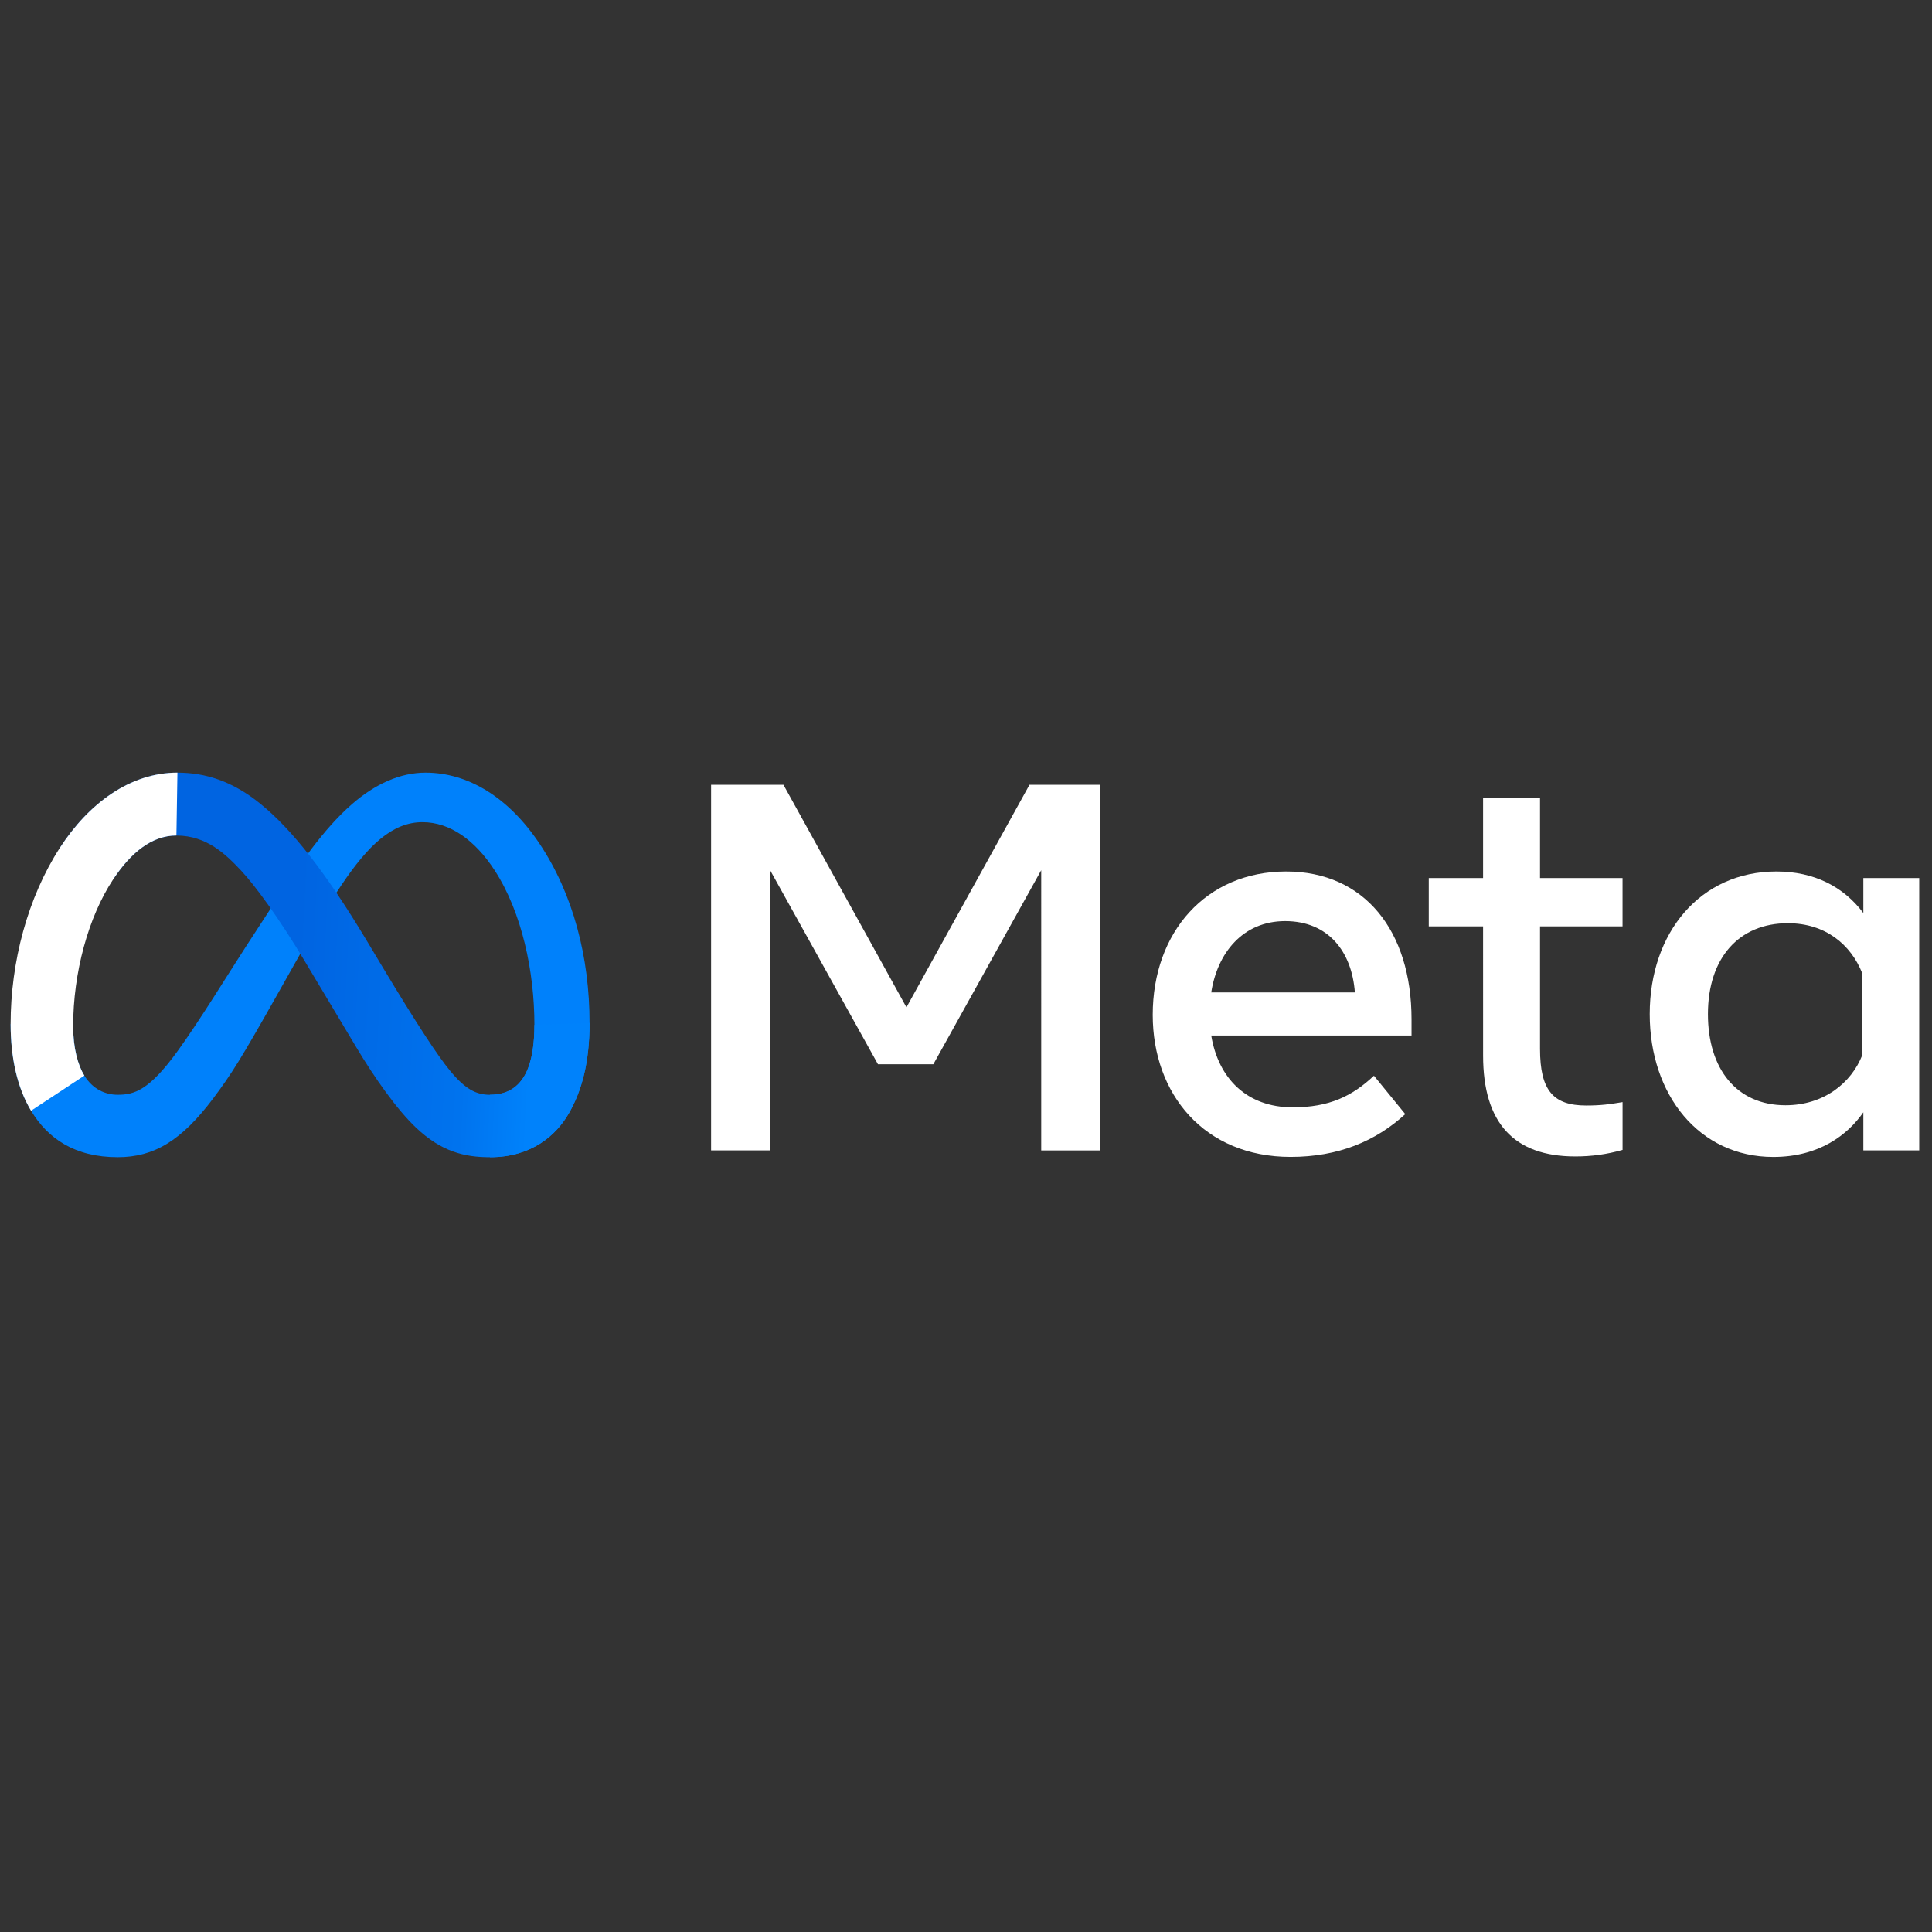 <svg xmlns="http://www.w3.org/2000/svg" xmlns:xlink="http://www.w3.org/1999/xlink" version="1.1" width="256" height="256" viewBox="0 0 256 256" xml:space="preserve">

<rect x="0" y="0" width="256" height="256" fill="#333333" stroke="none"/>

<defs>
</defs>
<g style="stroke: none; stroke-width: 0; stroke-dasharray: none; stroke-linecap: butt; stroke-linejoin: miter; stroke-miterlimit: 10; fill: none; fill-rule: nonzero; opacity: 1;" transform="translate(1.407 1.407) scale(2.81 2.81)" >
	<path d="M 2.949 47.892 c 0 1.042 0.229 1.843 0.528 2.327 c 0.392 0.634 0.977 0.903 1.573 0.903 c 0.769 0 1.472 -0.191 2.828 -2.066 c 1.086 -1.503 2.366 -3.612 3.227 -4.935 l 1.458 -2.241 c 1.013 -1.556 2.185 -3.286 3.53 -4.458 c 1.097 -0.957 2.281 -1.489 3.473 -1.489 c 2 0 3.906 1.159 5.364 3.333 c 1.596 2.381 2.371 5.38 2.371 8.475 c 0 1.84 -0.363 3.192 -0.98 4.26 c -0.596 1.033 -1.758 2.065 -3.713 2.065 v -2.945 c 1.674 0 2.091 -1.538 2.091 -3.298 c 0 -2.508 -0.585 -5.292 -1.873 -7.281 c -0.914 -1.411 -2.099 -2.273 -3.403 -2.273 c -1.41 0 -2.544 1.063 -3.819 2.959 c -0.678 1.007 -1.374 2.235 -2.155 3.62 l -0.86 1.524 c -1.728 3.064 -2.166 3.761 -3.029 4.913 c -1.514 2.016 -2.807 2.781 -4.509 2.781 c -2.019 0 -3.296 -0.874 -4.087 -2.192 C 0.317 50.801 0 49.392 0 47.786 L 2.949 47.892 z" style="stroke: none; stroke-width: 1; stroke-dasharray: none; stroke-linecap: butt; stroke-linejoin: miter; stroke-miterlimit: 10; fill: rgb(0,129,251); fill-rule: nonzero; opacity: 1;" transform=" matrix(1 0 0 1 0 0) " stroke-linecap="round" />
	<linearGradient id="SVGID_3" gradientUnits="userSpaceOnUse" gradientTransform="matrix(1 0 0 -1 0 92)"  x1="5.918" y1="47.47" x2="24.715" y2="46.52">
<stop offset="0%" style="stop-color:rgb(0,100,225);stop-opacity: 1"/>
<stop offset="40%" style="stop-color:rgb(0,100,225);stop-opacity: 1"/>
<stop offset="83%" style="stop-color:rgb(0,115,238);stop-opacity: 1"/>
<stop offset="100%" style="stop-color:rgb(0,130,251);stop-opacity: 1"/>
</linearGradient>
<path d="M 2.325 39.475 c 1.352 -2.084 3.303 -3.541 5.541 -3.541 c 1.296 0 2.584 0.384 3.929 1.482 c 1.472 1.201 3.04 3.178 4.997 6.438 l 0.702 1.17 c 1.694 2.822 2.657 4.273 3.221 4.958 c 0.725 0.879 1.233 1.141 1.893 1.141 c 1.674 0 2.091 -1.538 2.091 -3.298 l 2.601 -0.082 c 0 1.84 -0.363 3.192 -0.98 4.26 c -0.596 1.033 -1.758 2.065 -3.713 2.065 c -1.215 0 -2.292 -0.264 -3.482 -1.387 c -0.915 -0.862 -1.985 -2.393 -2.808 -3.77 l -2.448 -4.09 c -1.228 -2.053 -2.355 -3.583 -3.008 -4.276 c -0.702 -0.745 -1.603 -1.645 -3.043 -1.645 c -1.165 0 -2.154 0.817 -2.982 2.068 L 2.325 39.475 z" style="stroke: none; stroke-width: 1; stroke-dasharray: none; stroke-linecap: butt; stroke-linejoin: miter; stroke-miterlimit: 10; fill: url(#SVGID_3); fill-rule: nonzero; opacity: 1;" transform=" matrix(1 0 0 1 0 0) " stroke-linecap="round" />
	<path d="M 7.818 38.898 c -1.165 0 -2.154 0.817 -2.982 2.068 c -1.171 1.767 -1.887 4.398 -1.887 6.926 c 0 1.042 0.229 1.843 0.528 2.327 l -2.514 1.656 C 0.317 50.801 0 49.392 0 47.786 c 0 -2.919 0.801 -5.962 2.325 -8.312 c 1.352 -2.084 3.303 -3.541 5.541 -3.541 L 7.818 38.898 z" style="stroke: none; stroke-width: 1; stroke-dasharray: none; stroke-linecap: butt; stroke-linejoin: miter; stroke-miterlimit: 10; fill: rgb(255,255,255); fill-rule: nonzero; opacity: 1;" transform=" matrix(1 0 0 1 0 0) " stroke-linecap="round" />
	<path d="M 33.032 36.507 h 3.411 l 5.8 10.492 l 5.801 -10.492 h 3.337 v 17.241 h -2.783 V 40.534 l -5.087 9.15 h -2.611 l -5.086 -9.15 v 13.213 h -2.783 V 36.507 z M 60.1 42.935 c -1.996 0 -3.197 1.502 -3.485 3.362 h 6.773 C 63.248 44.381 62.143 42.935 60.1 42.935 L 60.1 42.935 z M 53.856 47.356 c 0 -3.913 2.529 -6.761 6.292 -6.761 c 3.702 0 5.912 2.812 5.912 6.97 v 0.764 h -9.445 c 0.335 2.023 1.678 3.386 3.842 3.386 c 1.727 0 2.806 -0.527 3.83 -1.491 l 1.478 1.81 c -1.393 1.281 -3.164 2.019 -5.407 2.019 C 56.284 54.055 53.856 51.084 53.856 47.356 z M 69.434 43.182 h -2.561 v -2.278 h 2.561 v -3.768 h 2.685 v 3.768 h 3.891 v 2.278 h -3.891 v 5.775 c 0 1.972 0.63 2.672 2.18 2.672 c 0.707 0 1.113 -0.061 1.712 -0.16 v 2.254 c -0.746 0.211 -1.458 0.308 -2.229 0.308 c -2.898 0 -4.347 -1.584 -4.347 -4.753 L 69.434 43.182 z M 87.315 45.398 c -0.539 -1.361 -1.742 -2.364 -3.51 -2.364 c -2.297 0 -3.768 1.63 -3.768 4.285 c 0 2.589 1.354 4.298 3.658 4.298 c 1.811 0 3.104 -1.054 3.62 -2.365 V 45.398 z M 90 53.747 h -2.635 v -1.798 c -0.737 1.059 -2.077 2.106 -4.248 2.106 c -3.492 0 -5.825 -2.923 -5.825 -6.736 c 0 -3.849 2.39 -6.724 5.973 -6.724 c 1.772 0 3.161 0.708 4.1 1.959 v -1.65 H 90 V 53.747 z" style="stroke: none; stroke-width: 1; stroke-dasharray: none; stroke-linecap: butt; stroke-linejoin: miter; stroke-miterlimit: 10; fill: rgb(255,255,255); fill-rule: nonzero; opacity: 1;" transform=" matrix(1 0 0 1 0 0) " stroke-linecap="round" />
</g>
</svg>